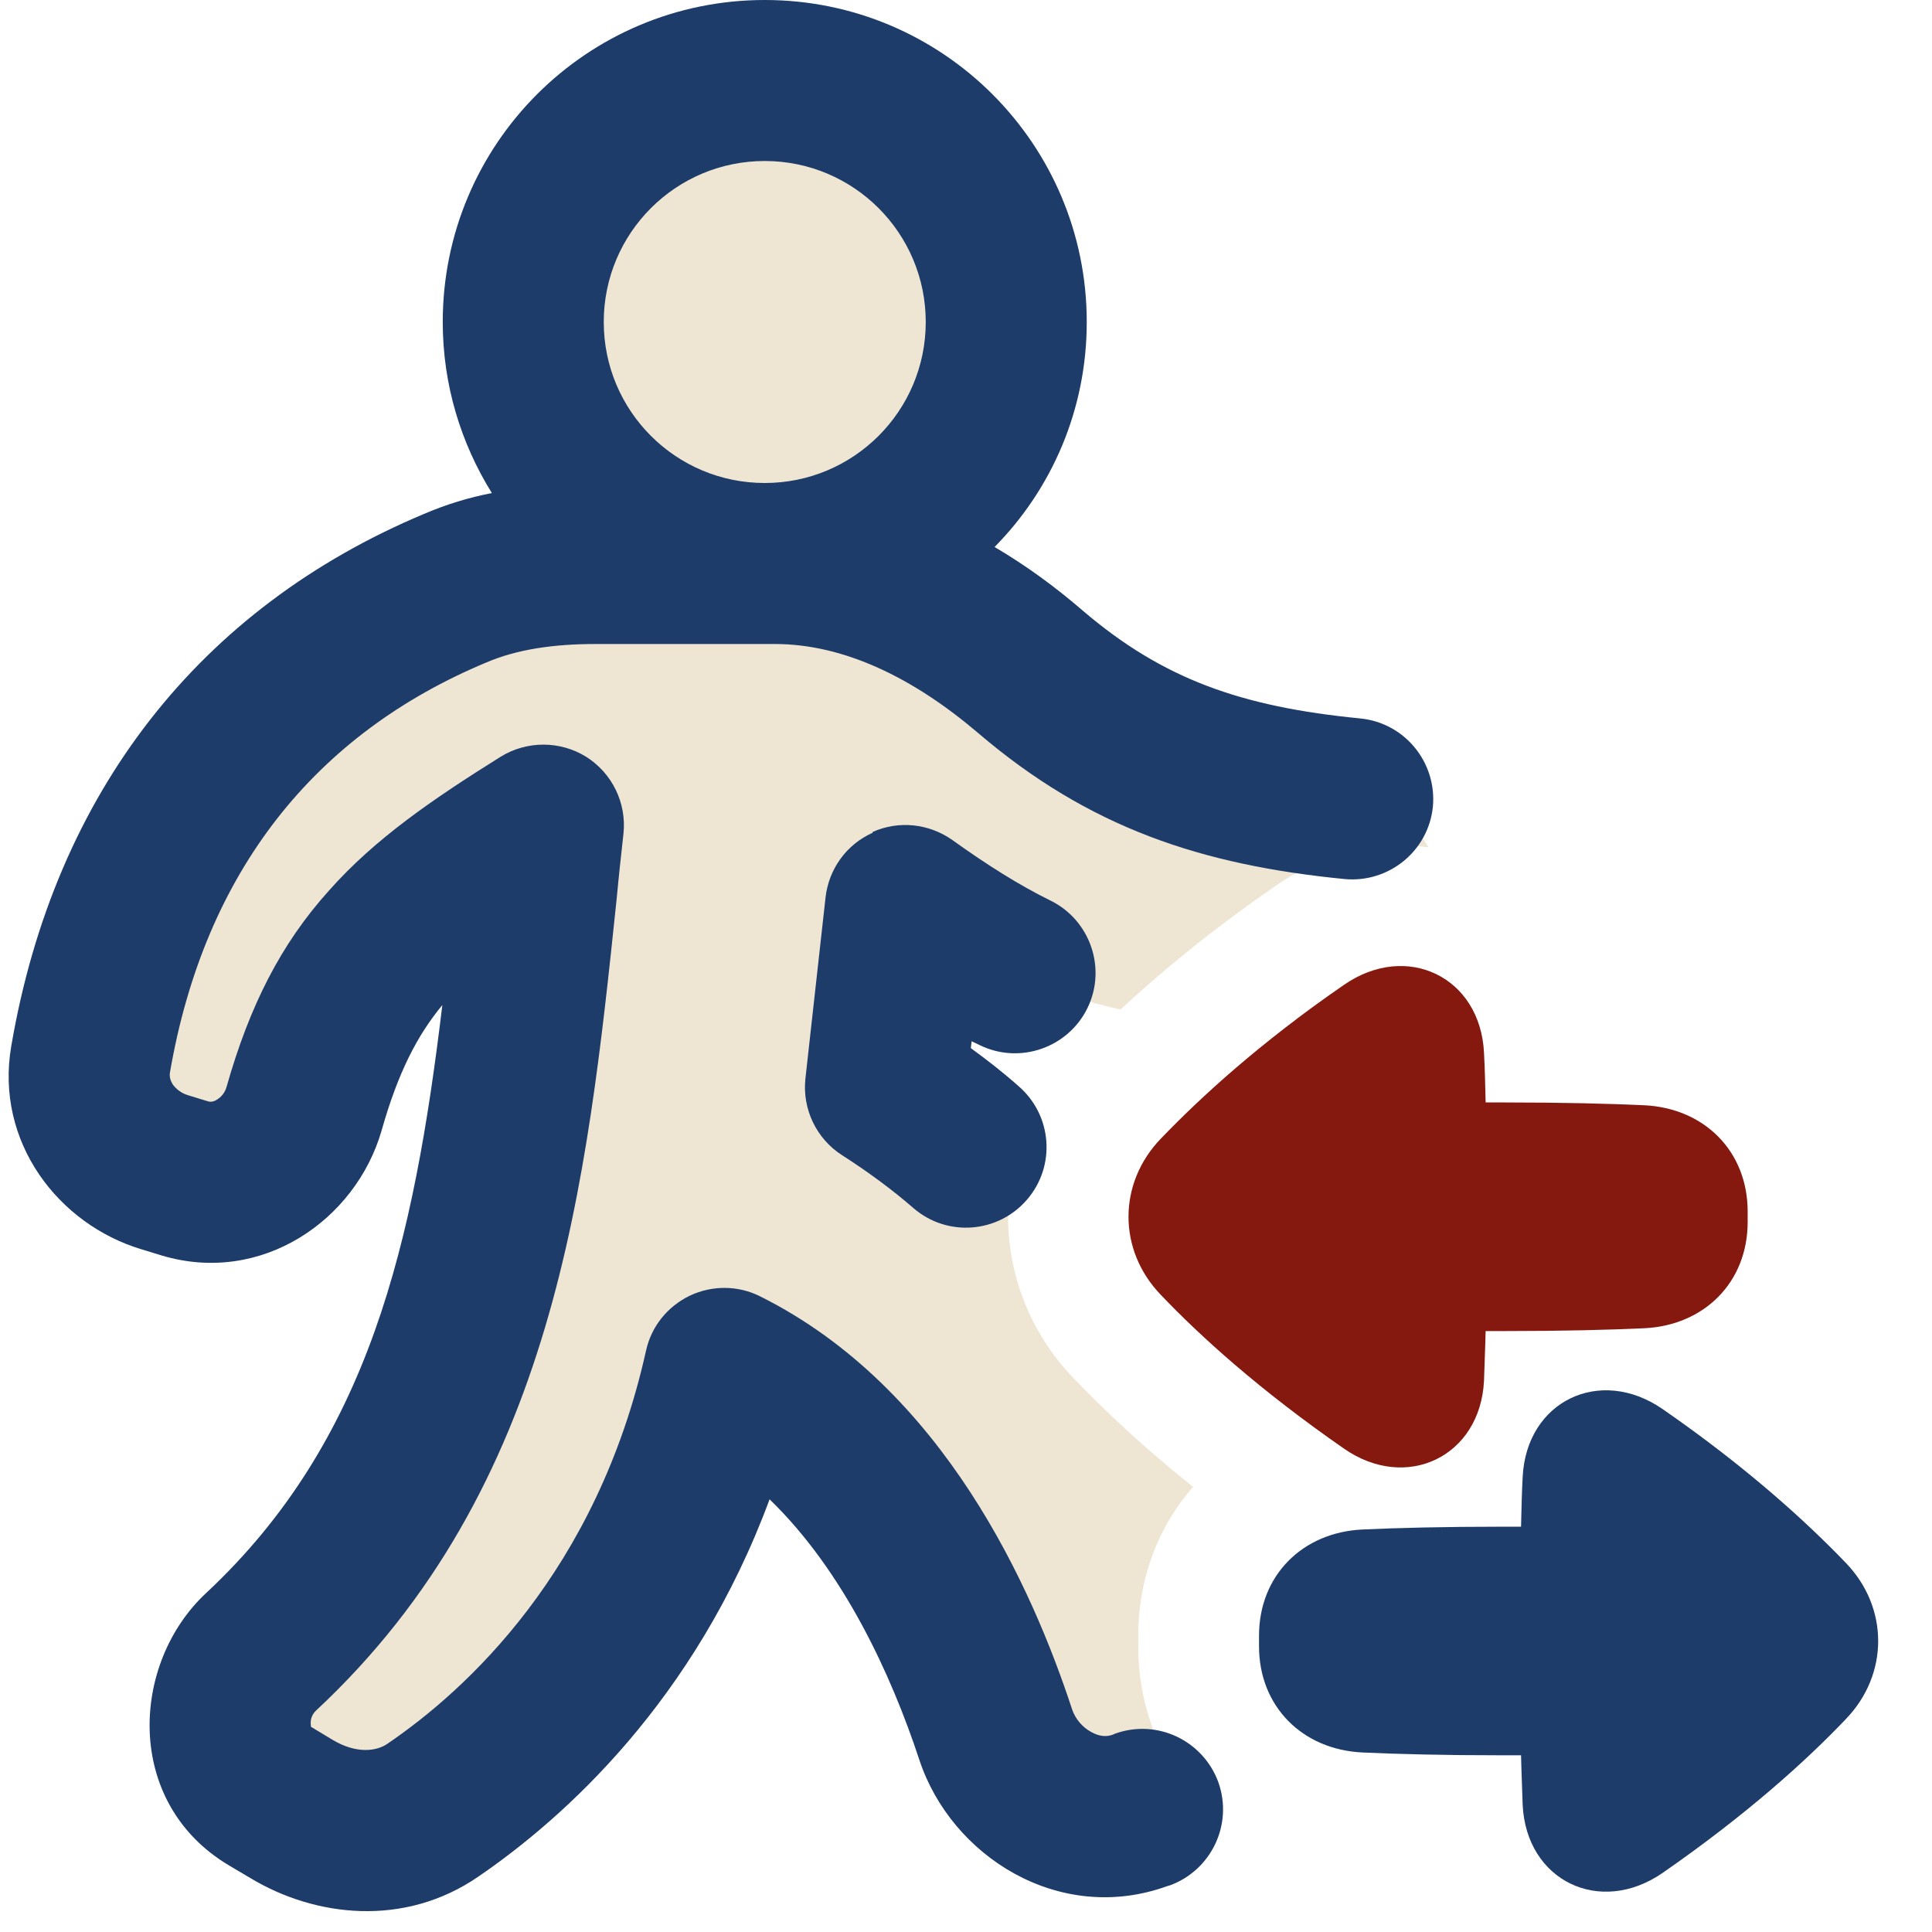 <?xml version="1.0" encoding="UTF-8"?><svg id="transform" xmlns="http://www.w3.org/2000/svg" width="48" height="48" viewBox="0 0 48 48"><path id="Subtract" d="M14.8,14c-1.2,0-2.4.15-3.5.61-4.89,2.05-8.08,6.05-9.05,11.71-.22,1.26.62,2.44,1.85,2.81l.49.15c1.29.39,2.6-.44,2.97-1.73,1.02-3.58,2.62-4.96,5.94-7.05-.05.5-.11,1.01-.16,1.51-.76,7.2-1.47,14.02-6.86,19.04-1.07,1-1.03,2.82.23,3.58l.54.32c1.1.66,2.46.75,3.52.03,2.21-1.52,5.88-4.86,7.24-10.98,3.8,1.9,5.79,6.2,6.74,9.1.49,1.48,2.11,2.41,3.58,1.88l.07-.02c.39-.14.74-.33,1.05-.57-.73-.94-1.17-2.13-1.17-3.48h0s0-.14,0-.14v-.13c0-1.46.52-2.74,1.36-3.7-1.24-.99-2.21-1.91-2.96-2.69-1.28-1.33-1.8-3.08-1.59-4.75-.89-.9-1.91-1.74-3.08-2.49l.5-4.5c1.77,1.26,3.34,2.14,5.33,2.57,1-.93,2.27-1.98,3.85-3.07,1.13-.79,2.48-1.13,3.8-.96-.37-.65-1.06-1.12-1.87-1.2-3.27-.32-5.63-1.12-8.01-3.16-1.8-1.54-3.98-2.69-6.35-2.69h-4.45ZM35.3,24.06c-.59-.15-1.28-.04-1.91.4-.43.3-.84.59-1.22.88.38-.02.78-.05,1.2-.09.82-.08,1.51-.54,1.93-1.2" fill="#efe5d3" fill-rule="evenodd"/><path id="Ellipse_138" d="M13,8c0,3.31,2.69,6,6,6s6-2.69,6-6-2.69-6-6-6-6,2.69-6,6" fill="#efe5d3"/><path d="M33.8,17.85c-2.97-.29-4.91-.98-6.9-2.68-.66-.57-1.39-1.11-2.19-1.58,1.42-1.44,2.29-3.41,2.29-5.59C27,3.58,23.42,0,19,0s-8,3.58-8,8c0,1.56.45,3.01,1.22,4.25-.57.11-1.13.28-1.69.52C4.98,15.1,1.36,19.67.28,25.99c-.41,2.38,1.17,4.43,3.24,5.05l.49.15c2.49.75,4.83-.88,5.47-3.1.41-1.45.89-2.37,1.51-3.12-.71,5.9-1.81,10.82-5.87,14.61-1.87,1.74-2.05,5.2.56,6.76l.54.32c1.61.97,3.83,1.23,5.67-.04,2.12-1.45,5.38-4.37,7.23-9.37,1.84,1.78,3.02,4.35,3.72,6.47.79,2.4,3.48,4.11,6.16,3.14l.07-.02c1.03-.38,1.57-1.52,1.2-2.56-.38-1.04-1.52-1.58-2.56-1.21l-.07.03c-.14.05-.32.05-.53-.07-.21-.11-.39-.32-.47-.55-.98-2.99-3.18-7.99-7.75-10.27-.55-.28-1.2-.28-1.75-.02-.56.27-.96.77-1.09,1.37-1.22,5.48-4.48,8.44-6.42,9.76-.27.19-.77.26-1.36-.09l-.53-.32h-.01s-.01-.04-.01-.08c-.01-.12.04-.24.12-.32,5.96-5.55,6.74-13.11,7.48-20.17.05-.54.11-1.09.17-1.63.08-.76-.28-1.5-.93-1.91-.65-.4-1.47-.4-2.12,0-1.68,1.05-3.13,2.04-4.27,3.33-1.19,1.32-1.97,2.86-2.54,4.87-.04.15-.14.26-.24.32-.09.06-.17.06-.23.04l-.49-.15c-.17-.05-.3-.16-.38-.27-.06-.1-.08-.19-.07-.28.86-5.02,3.62-8.43,7.86-10.2.77-.33,1.68-.46,2.72-.46h4.45c1.72,0,3.44.84,5.05,2.21,2.76,2.36,5.55,3.28,9.11,3.63,1.1.1,2.08-.7,2.19-1.8.1-1.1-.7-2.08-1.8-2.19ZM19,12c-2.21,0-4-1.79-4-4s1.79-4,4-4,4,1.79,4,4-1.79,4-4,4Z" fill="#1d3c69" fill-rule="evenodd"/><path d="M21.68,20.67c.65-.29,1.4-.21,1.98.2.88.63,1.66,1.12,2.43,1.5.99.48,1.41,1.68.93,2.67-.48.99-1.68,1.41-2.67.93-.07-.03-.14-.07-.21-.1l-.02.17c.41.3.81.61,1.18.94.84.72.94,1.98.22,2.82-.72.84-1.98.94-2.82.22-.54-.47-1.14-.91-1.78-1.32-.64-.41-.99-1.15-.91-1.9l.5-4.5c.08-.71.52-1.32,1.17-1.61h0Z" fill="#1d3c69" fill-rule="evenodd"/><path d="M33.39,24.47c1.56-1.08,3.39-.2,3.48,1.69.02.37.03.78.04,1.23h.44c1.49,0,2.64.03,3.5.07,1.49.07,2.57,1.14,2.57,2.64v.13s0,.13,0,.13c0,1.5-1.08,2.57-2.57,2.64-.87.04-2.01.07-3.5.07h-.44c-.01.45-.03.86-.04,1.23-.09,1.89-1.93,2.77-3.48,1.69-2.09-1.45-3.57-2.79-4.55-3.82-1.07-1.11-1.07-2.77,0-3.88.99-1.03,2.46-2.38,4.55-3.82h0Z" fill="#85190f" fill-rule="evenodd"/><path d="M41.31,35.01c-1.56-1.08-3.39-.2-3.48,1.69-.02.37-.03.78-.04,1.23h-.44c-1.49,0-2.64.03-3.5.07-1.49.07-2.57,1.14-2.57,2.64v.13s0,.13,0,.13c0,1.5,1.08,2.57,2.57,2.64.87.04,2.01.07,3.5.07h.44c.01.45.03.86.04,1.23.09,1.89,1.92,2.77,3.48,1.69,2.09-1.45,3.57-2.79,4.55-3.82,1.07-1.11,1.07-2.77,0-3.88-.99-1.03-2.47-2.38-4.55-3.82h0Z" fill="#1d3c69" fill-rule="evenodd"/></svg>